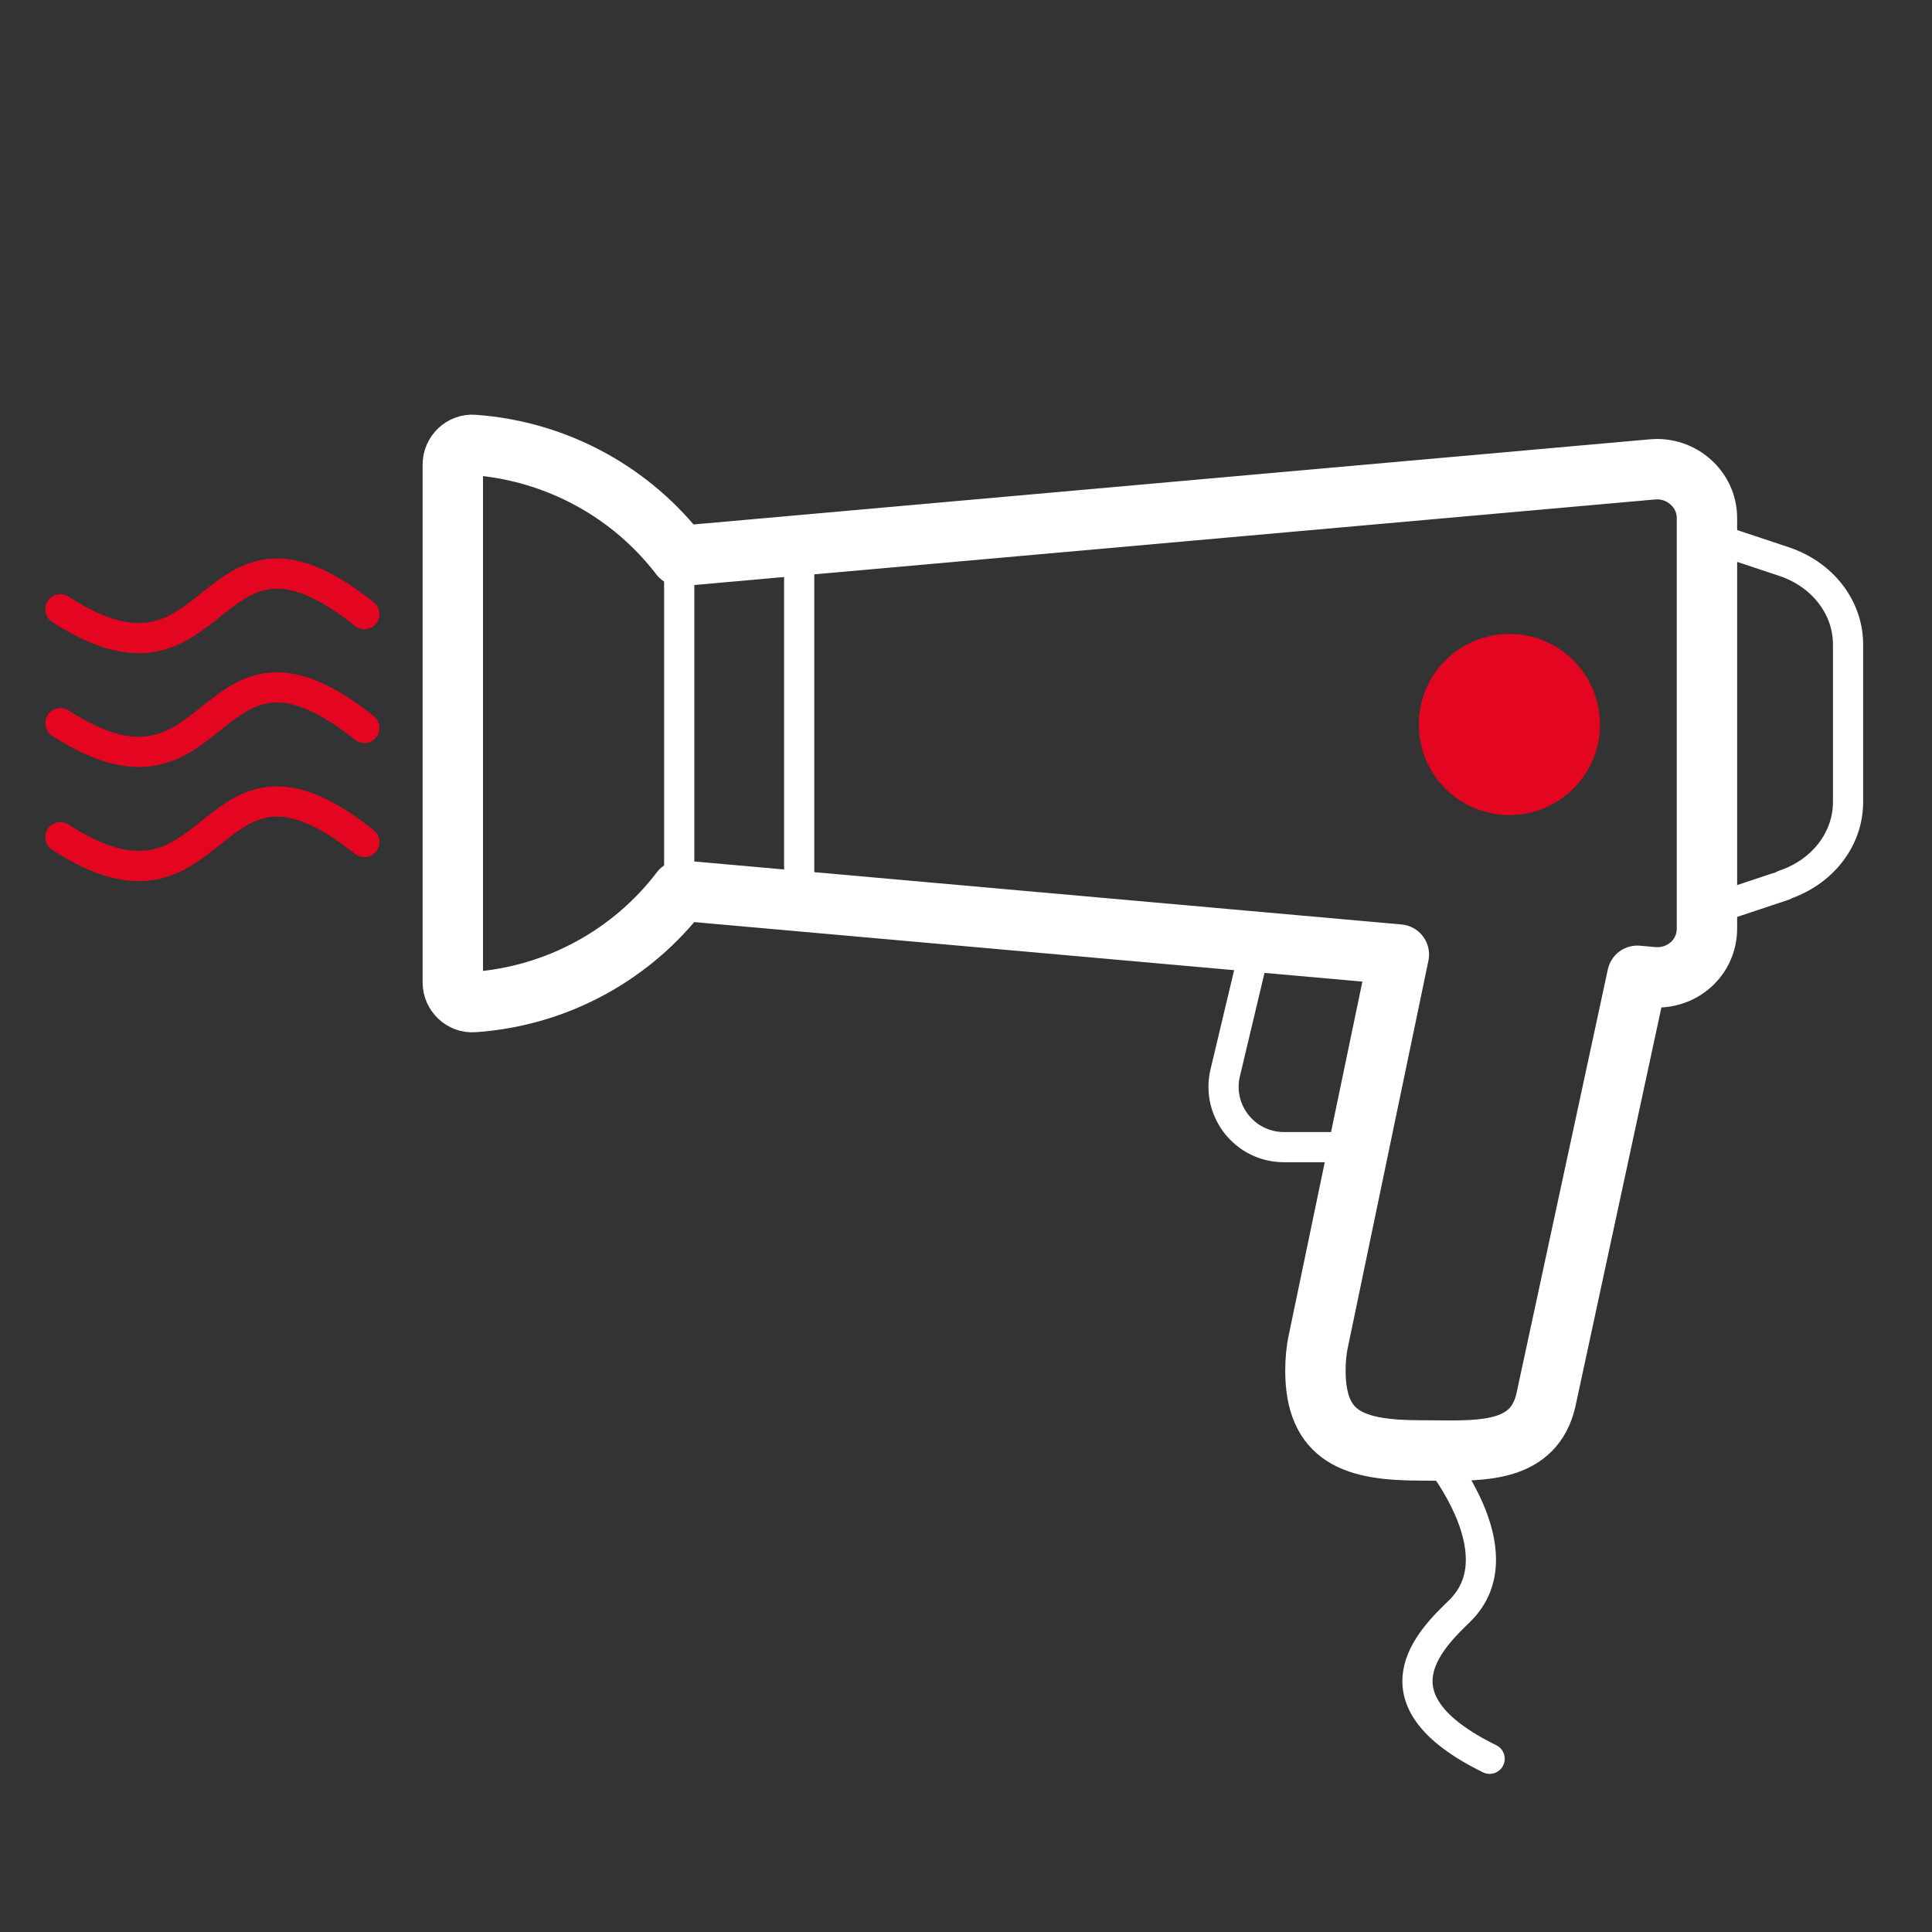 <svg width="64" height="64" viewBox="0 0 64 64" fill="none" xmlns="http://www.w3.org/2000/svg">
<rect x="0" y="0" width="64" height="64" fill="#333333" stroke="none"/>
<g clip-path="url(#clip0_3070_3419)">
<path d="M15 15.387V32.546C15 32.915 15.316 33.225 15.691 33.195C18.5 33 20.965 31.59 22.554 29.502L46.339 31.62L43.678 44.394C43.604 44.729 43.575 45.064 43.575 45.399C43.575 47.616 44.864 48.047 47.056 48.047C47.219 48.047 47.383 48.049 47.547 48.051C49.174 48.068 50.801 48.085 51.205 46.404L54.239 32.324L54.742 32.369C55.719 32.458 56.545 31.72 56.545 30.761V17.158C56.545 16.213 55.704 15.461 54.742 15.549L22.533 18.417C20.944 16.342 18.487 14.941 15.691 14.738C15.316 14.708 15 15.018 15 15.387Z" stroke="white" stroke-width="2" stroke-miterlimit="10" stroke-linejoin="round"/>
<path d="M41.667 31L40.587 35.537C40.287 36.794 41.24 38 42.532 38H45" stroke="white"/>
<path d="M59.1 29.329L56.395 30.229V17.703L59.1 18.603C60.378 19.031 61.219 20.123 61.219 21.347V26.57C61.219 27.795 60.378 28.887 59.1 29.315V29.329Z" stroke="white" stroke-linecap="round" stroke-linejoin="round"/>
<path d="M26.474 30.126V17.807" stroke="white" stroke-miterlimit="10"/>
<path d="M22.5 30.126V17.807" stroke="white" stroke-miterlimit="10"/>
<path d="M49.346 58.262C45.349 56.3 47.348 54.337 48.355 53.364C50.353 51.401 47.453 48.052 47.453 48.052" stroke="white" stroke-linecap="round" stroke-linejoin="round"/>
<circle cx="50" cy="24" r="3" fill="#E40521"/>
<path d="M2 27.734C7.42 31.244 6.72 23.614 12.07 27.894" stroke="#E40521" stroke-miterlimit="10" stroke-linecap="round"/>
<path d="M2 23.954C7.42 27.464 6.72 19.834 12.07 24.114" stroke="#E40521" stroke-miterlimit="10" stroke-linecap="round"/>
<path d="M2 20.184C7.42 23.694 6.72 16.064 12.07 20.344" stroke="#E40521" stroke-miterlimit="10" stroke-linecap="round"/>
</g>
<defs>
<clipPath id="clip0_3070_3419">
<rect width="64" height="64" fill="white"/>
</clipPath>
</defs>
</svg>
